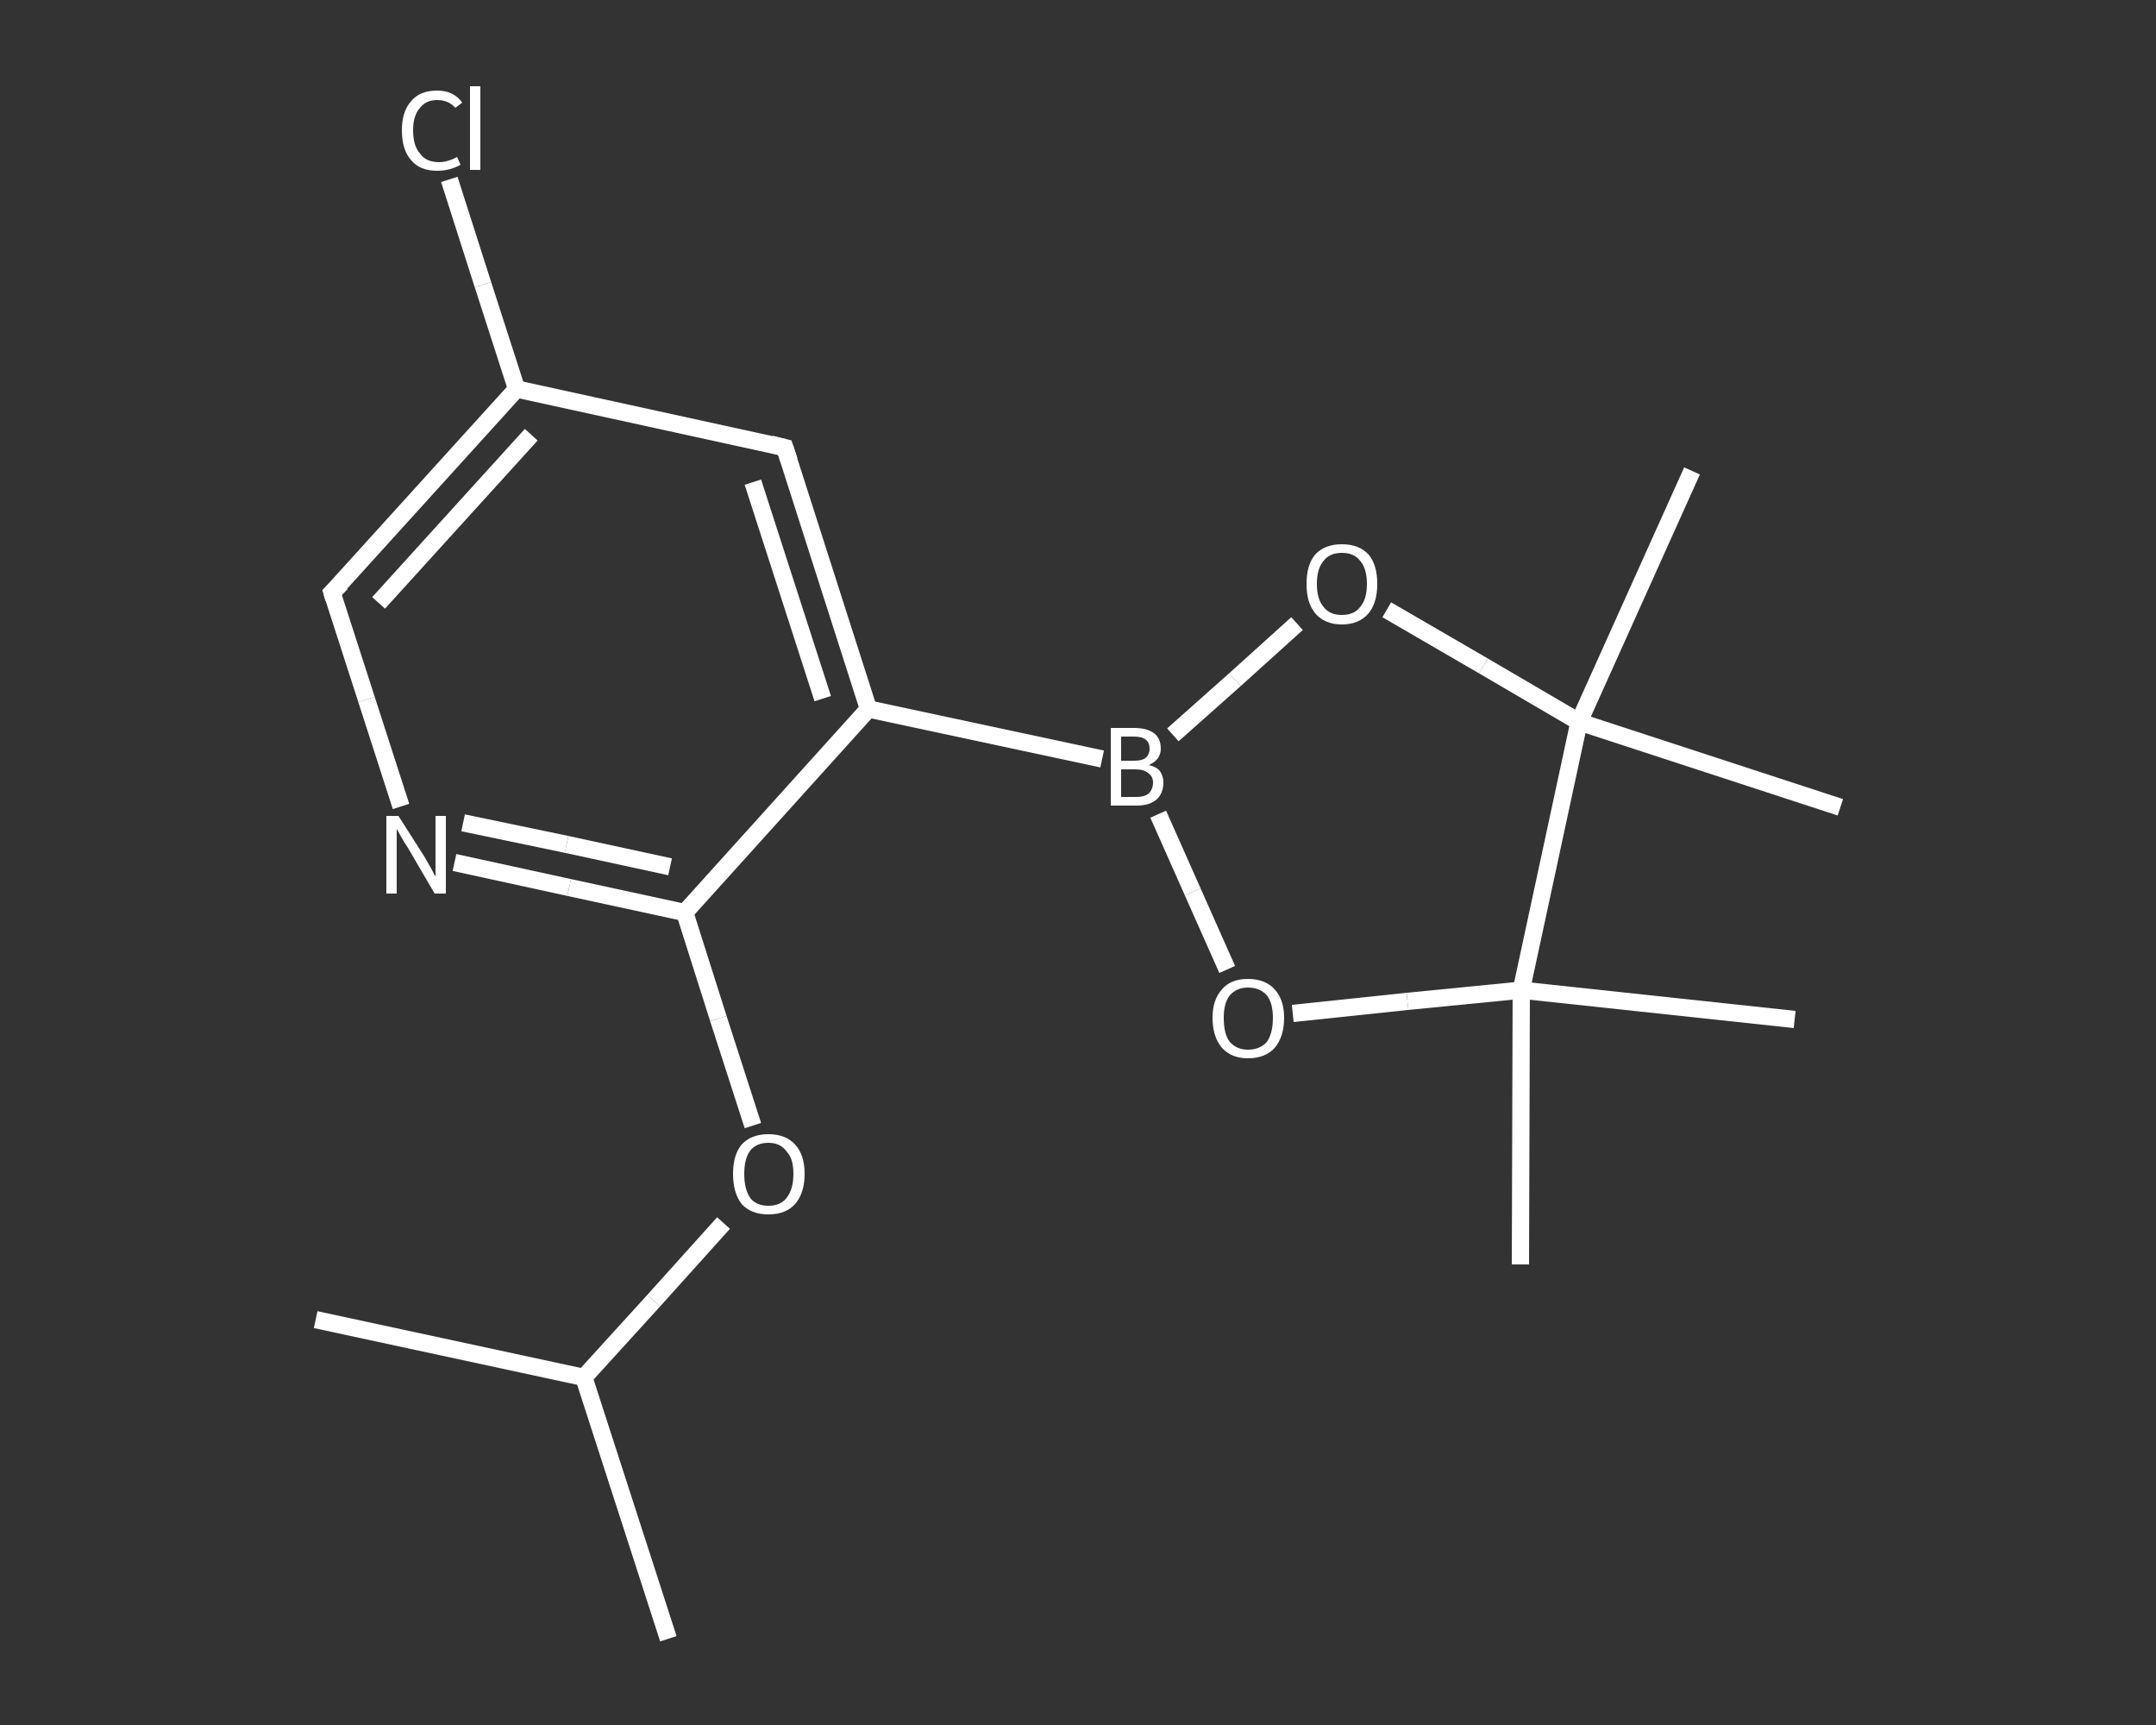 <?xml version='1.0' encoding='iso-8859-1'?>
<svg version='1.1' baseProfile='full'
              xmlns='http://www.w3.org/2000/svg'
                      xmlns:rdkit='http://www.rdkit.org/xml'
                      xmlns:xlink='http://www.w3.org/1999/xlink'
                  xml:space='preserve'
width='250px' height='200px' viewBox='0 0 250 200'>
<rect x="0" y="0" width="250" height="200" fill="#333333" stroke="none"/>
<!-- END OF HEADER -->
<rect style='opacity:1.0;fill:transparent;stroke:none' width='250.0' height='200.0' x='0.0' y='0.0'> </rect>
<path class='bond-0 atom-0 atom-1' d='M 77.5,190.0 L 67.7,159.7' style='fill:none;fill-rule:evenodd;stroke:#FFFFFF;stroke-width:2.0px;stroke-linecap:butt;stroke-linejoin:miter;stroke-opacity:1' />
<path class='bond-1 atom-1 atom-2' d='M 67.7,159.7 L 36.6,153.0' style='fill:none;fill-rule:evenodd;stroke:#FFFFFF;stroke-width:2.0px;stroke-linecap:butt;stroke-linejoin:miter;stroke-opacity:1' />
<path class='bond-2 atom-1 atom-3' d='M 67.7,159.7 L 75.8,150.8' style='fill:none;fill-rule:evenodd;stroke:#FFFFFF;stroke-width:2.0px;stroke-linecap:butt;stroke-linejoin:miter;stroke-opacity:1' />
<path class='bond-2 atom-1 atom-3' d='M 75.8,150.8 L 83.9,141.8' style='fill:none;fill-rule:evenodd;stroke:#FFFFFF;stroke-width:2.0px;stroke-linecap:butt;stroke-linejoin:miter;stroke-opacity:1' />
<path class='bond-3 atom-3 atom-4' d='M 87.3,130.5 L 83.3,118.1' style='fill:none;fill-rule:evenodd;stroke:#FFFFFF;stroke-width:2.0px;stroke-linecap:butt;stroke-linejoin:miter;stroke-opacity:1' />
<path class='bond-3 atom-3 atom-4' d='M 83.3,118.1 L 79.4,105.8' style='fill:none;fill-rule:evenodd;stroke:#FFFFFF;stroke-width:2.0px;stroke-linecap:butt;stroke-linejoin:miter;stroke-opacity:1' />
<path class='bond-4 atom-4 atom-5' d='M 79.4,105.8 L 66.0,102.9' style='fill:none;fill-rule:evenodd;stroke:#FFFFFF;stroke-width:2.0px;stroke-linecap:butt;stroke-linejoin:miter;stroke-opacity:1' />
<path class='bond-4 atom-4 atom-5' d='M 66.0,102.9 L 52.7,100.0' style='fill:none;fill-rule:evenodd;stroke:#FFFFFF;stroke-width:2.0px;stroke-linecap:butt;stroke-linejoin:miter;stroke-opacity:1' />
<path class='bond-4 atom-4 atom-5' d='M 77.7,100.5 L 65.7,97.9' style='fill:none;fill-rule:evenodd;stroke:#FFFFFF;stroke-width:2.0px;stroke-linecap:butt;stroke-linejoin:miter;stroke-opacity:1' />
<path class='bond-4 atom-4 atom-5' d='M 65.7,97.9 L 53.7,95.4' style='fill:none;fill-rule:evenodd;stroke:#FFFFFF;stroke-width:2.0px;stroke-linecap:butt;stroke-linejoin:miter;stroke-opacity:1' />
<path class='bond-5 atom-5 atom-6' d='M 46.5,93.5 L 42.5,81.1' style='fill:none;fill-rule:evenodd;stroke:#FFFFFF;stroke-width:2.0px;stroke-linecap:butt;stroke-linejoin:miter;stroke-opacity:1' />
<path class='bond-5 atom-5 atom-6' d='M 42.5,81.1 L 38.5,68.7' style='fill:none;fill-rule:evenodd;stroke:#FFFFFF;stroke-width:2.0px;stroke-linecap:butt;stroke-linejoin:miter;stroke-opacity:1' />
<path class='bond-6 atom-6 atom-7' d='M 38.5,68.7 L 59.9,45.1' style='fill:none;fill-rule:evenodd;stroke:#FFFFFF;stroke-width:2.0px;stroke-linecap:butt;stroke-linejoin:miter;stroke-opacity:1' />
<path class='bond-6 atom-6 atom-7' d='M 43.9,69.9 L 61.6,50.4' style='fill:none;fill-rule:evenodd;stroke:#FFFFFF;stroke-width:2.0px;stroke-linecap:butt;stroke-linejoin:miter;stroke-opacity:1' />
<path class='bond-7 atom-7 atom-8' d='M 59.9,45.1 L 56.0,33.0' style='fill:none;fill-rule:evenodd;stroke:#FFFFFF;stroke-width:2.0px;stroke-linecap:butt;stroke-linejoin:miter;stroke-opacity:1' />
<path class='bond-7 atom-7 atom-8' d='M 56.0,33.0 L 52.1,20.8' style='fill:none;fill-rule:evenodd;stroke:#FFFFFF;stroke-width:2.0px;stroke-linecap:butt;stroke-linejoin:miter;stroke-opacity:1' />
<path class='bond-8 atom-7 atom-9' d='M 59.9,45.1 L 91.0,51.9' style='fill:none;fill-rule:evenodd;stroke:#FFFFFF;stroke-width:2.0px;stroke-linecap:butt;stroke-linejoin:miter;stroke-opacity:1' />
<path class='bond-9 atom-9 atom-10' d='M 91.0,51.9 L 100.7,82.2' style='fill:none;fill-rule:evenodd;stroke:#FFFFFF;stroke-width:2.0px;stroke-linecap:butt;stroke-linejoin:miter;stroke-opacity:1' />
<path class='bond-9 atom-9 atom-10' d='M 87.3,55.9 L 95.4,81.0' style='fill:none;fill-rule:evenodd;stroke:#FFFFFF;stroke-width:2.0px;stroke-linecap:butt;stroke-linejoin:miter;stroke-opacity:1' />
<path class='bond-10 atom-10 atom-11' d='M 100.7,82.2 L 127.8,88.0' style='fill:none;fill-rule:evenodd;stroke:#FFFFFF;stroke-width:2.0px;stroke-linecap:butt;stroke-linejoin:miter;stroke-opacity:1' />
<path class='bond-11 atom-11 atom-12' d='M 136.0,85.2 L 143.2,78.8' style='fill:none;fill-rule:evenodd;stroke:#FFFFFF;stroke-width:2.0px;stroke-linecap:butt;stroke-linejoin:miter;stroke-opacity:1' />
<path class='bond-11 atom-11 atom-12' d='M 143.2,78.8 L 150.4,72.3' style='fill:none;fill-rule:evenodd;stroke:#FFFFFF;stroke-width:2.0px;stroke-linecap:butt;stroke-linejoin:miter;stroke-opacity:1' />
<path class='bond-12 atom-12 atom-13' d='M 160.8,70.7 L 172.0,77.2' style='fill:none;fill-rule:evenodd;stroke:#FFFFFF;stroke-width:2.0px;stroke-linecap:butt;stroke-linejoin:miter;stroke-opacity:1' />
<path class='bond-12 atom-12 atom-13' d='M 172.0,77.2 L 183.1,83.7' style='fill:none;fill-rule:evenodd;stroke:#FFFFFF;stroke-width:2.0px;stroke-linecap:butt;stroke-linejoin:miter;stroke-opacity:1' />
<path class='bond-13 atom-13 atom-14' d='M 183.1,83.7 L 196.2,54.6' style='fill:none;fill-rule:evenodd;stroke:#FFFFFF;stroke-width:2.0px;stroke-linecap:butt;stroke-linejoin:miter;stroke-opacity:1' />
<path class='bond-14 atom-13 atom-15' d='M 183.1,83.7 L 213.4,93.6' style='fill:none;fill-rule:evenodd;stroke:#FFFFFF;stroke-width:2.0px;stroke-linecap:butt;stroke-linejoin:miter;stroke-opacity:1' />
<path class='bond-15 atom-13 atom-16' d='M 183.1,83.7 L 176.4,114.8' style='fill:none;fill-rule:evenodd;stroke:#FFFFFF;stroke-width:2.0px;stroke-linecap:butt;stroke-linejoin:miter;stroke-opacity:1' />
<path class='bond-16 atom-16 atom-17' d='M 176.4,114.8 L 208.1,118.2' style='fill:none;fill-rule:evenodd;stroke:#FFFFFF;stroke-width:2.0px;stroke-linecap:butt;stroke-linejoin:miter;stroke-opacity:1' />
<path class='bond-17 atom-16 atom-18' d='M 176.4,114.8 L 176.3,146.6' style='fill:none;fill-rule:evenodd;stroke:#FFFFFF;stroke-width:2.0px;stroke-linecap:butt;stroke-linejoin:miter;stroke-opacity:1' />
<path class='bond-18 atom-16 atom-19' d='M 176.4,114.8 L 163.2,116.1' style='fill:none;fill-rule:evenodd;stroke:#FFFFFF;stroke-width:2.0px;stroke-linecap:butt;stroke-linejoin:miter;stroke-opacity:1' />
<path class='bond-18 atom-16 atom-19' d='M 163.2,116.1 L 149.9,117.5' style='fill:none;fill-rule:evenodd;stroke:#FFFFFF;stroke-width:2.0px;stroke-linecap:butt;stroke-linejoin:miter;stroke-opacity:1' />
<path class='bond-19 atom-10 atom-4' d='M 100.7,82.2 L 79.4,105.8' style='fill:none;fill-rule:evenodd;stroke:#FFFFFF;stroke-width:2.0px;stroke-linecap:butt;stroke-linejoin:miter;stroke-opacity:1' />
<path class='bond-20 atom-19 atom-11' d='M 142.3,112.4 L 138.3,103.4' style='fill:none;fill-rule:evenodd;stroke:#FFFFFF;stroke-width:2.0px;stroke-linecap:butt;stroke-linejoin:miter;stroke-opacity:1' />
<path class='bond-20 atom-19 atom-11' d='M 138.3,103.4 L 134.3,94.4' style='fill:none;fill-rule:evenodd;stroke:#FFFFFF;stroke-width:2.0px;stroke-linecap:butt;stroke-linejoin:miter;stroke-opacity:1' />
<path d='M 38.7,69.4 L 38.5,68.7 L 39.6,67.6' style='fill:none;stroke:#FFFFFF;stroke-width:2.0px;stroke-linecap:butt;stroke-linejoin:miter;stroke-opacity:1;' />
<path d='M 89.4,51.5 L 91.0,51.9 L 91.5,53.4' style='fill:none;stroke:#FFFFFF;stroke-width:2.0px;stroke-linecap:butt;stroke-linejoin:miter;stroke-opacity:1;' />
<path class='atom-3' d='M 85.0 136.1
Q 85.0 133.9, 86.0 132.7
Q 87.1 131.5, 89.1 131.5
Q 91.1 131.5, 92.2 132.7
Q 93.3 133.9, 93.3 136.1
Q 93.3 138.3, 92.2 139.6
Q 91.1 140.8, 89.1 140.8
Q 87.1 140.8, 86.0 139.6
Q 85.0 138.3, 85.0 136.1
M 89.1 139.8
Q 90.5 139.8, 91.2 138.9
Q 92.0 137.9, 92.0 136.1
Q 92.0 134.3, 91.2 133.5
Q 90.5 132.5, 89.1 132.5
Q 87.7 132.5, 87.0 133.4
Q 86.3 134.3, 86.3 136.1
Q 86.3 137.9, 87.0 138.9
Q 87.7 139.8, 89.1 139.8
' fill='#FFFFFF'/>
<path class='atom-5' d='M 46.2 94.6
L 49.2 99.3
Q 49.5 99.8, 50.0 100.7
Q 50.4 101.5, 50.5 101.6
L 50.5 94.6
L 51.7 94.6
L 51.7 103.6
L 50.4 103.6
L 47.3 98.3
Q 46.9 97.7, 46.5 97.0
Q 46.1 96.3, 46.0 96.1
L 46.0 103.6
L 44.8 103.6
L 44.8 94.6
L 46.2 94.6
' fill='#FFFFFF'/>
<path class='atom-8' d='M 46.6 15.1
Q 46.6 12.9, 47.7 11.7
Q 48.7 10.5, 50.7 10.5
Q 52.6 10.5, 53.6 11.9
L 52.8 12.5
Q 52.0 11.6, 50.7 11.6
Q 49.4 11.6, 48.7 12.5
Q 47.9 13.4, 47.9 15.1
Q 47.9 16.9, 48.7 17.8
Q 49.4 18.8, 50.9 18.8
Q 51.9 18.8, 53.0 18.2
L 53.4 19.1
Q 52.9 19.4, 52.2 19.6
Q 51.5 19.8, 50.7 19.8
Q 48.7 19.8, 47.7 18.6
Q 46.6 17.4, 46.6 15.1
' fill='#FFFFFF'/>
<path class='atom-8' d='M 54.5 10.0
L 55.7 10.0
L 55.7 19.7
L 54.5 19.7
L 54.5 10.0
' fill='#FFFFFF'/>
<path class='atom-11' d='M 133.2 88.7
Q 134.1 88.9, 134.5 89.4
Q 134.9 90.0, 134.9 90.7
Q 134.9 92.0, 134.1 92.7
Q 133.3 93.4, 131.8 93.4
L 128.8 93.4
L 128.8 84.4
L 131.5 84.4
Q 133.0 84.4, 133.8 85.0
Q 134.6 85.6, 134.6 86.8
Q 134.6 88.1, 133.2 88.7
M 130.0 85.4
L 130.0 88.2
L 131.5 88.2
Q 132.4 88.2, 132.8 87.9
Q 133.3 87.5, 133.3 86.8
Q 133.3 85.4, 131.5 85.4
L 130.0 85.4
M 131.8 92.4
Q 132.7 92.4, 133.2 92.0
Q 133.7 91.5, 133.7 90.7
Q 133.7 90.0, 133.1 89.6
Q 132.6 89.2, 131.7 89.2
L 130.0 89.2
L 130.0 92.4
L 131.8 92.4
' fill='#FFFFFF'/>
<path class='atom-12' d='M 151.5 67.7
Q 151.5 65.5, 152.5 64.3
Q 153.6 63.1, 155.6 63.1
Q 157.6 63.1, 158.7 64.3
Q 159.7 65.5, 159.7 67.7
Q 159.7 69.9, 158.7 71.1
Q 157.6 72.4, 155.6 72.4
Q 153.6 72.4, 152.5 71.1
Q 151.5 69.9, 151.5 67.7
M 155.6 71.3
Q 157.0 71.3, 157.7 70.4
Q 158.5 69.5, 158.5 67.7
Q 158.5 65.9, 157.7 65.0
Q 157.0 64.1, 155.6 64.1
Q 154.2 64.1, 153.5 65.0
Q 152.7 65.9, 152.7 67.7
Q 152.7 69.5, 153.5 70.4
Q 154.2 71.3, 155.6 71.3
' fill='#FFFFFF'/>
<path class='atom-19' d='M 140.6 118.0
Q 140.6 115.9, 141.7 114.7
Q 142.7 113.5, 144.7 113.5
Q 146.7 113.5, 147.8 114.7
Q 148.9 115.9, 148.9 118.0
Q 148.9 120.2, 147.8 121.5
Q 146.7 122.7, 144.7 122.7
Q 142.8 122.7, 141.7 121.5
Q 140.6 120.2, 140.6 118.0
M 144.7 121.7
Q 146.1 121.7, 146.9 120.8
Q 147.6 119.8, 147.6 118.0
Q 147.6 116.3, 146.9 115.4
Q 146.1 114.5, 144.7 114.5
Q 143.4 114.5, 142.6 115.4
Q 141.9 116.3, 141.9 118.0
Q 141.9 119.9, 142.6 120.8
Q 143.4 121.7, 144.7 121.7
' fill='#FFFFFF'/>
</svg>

